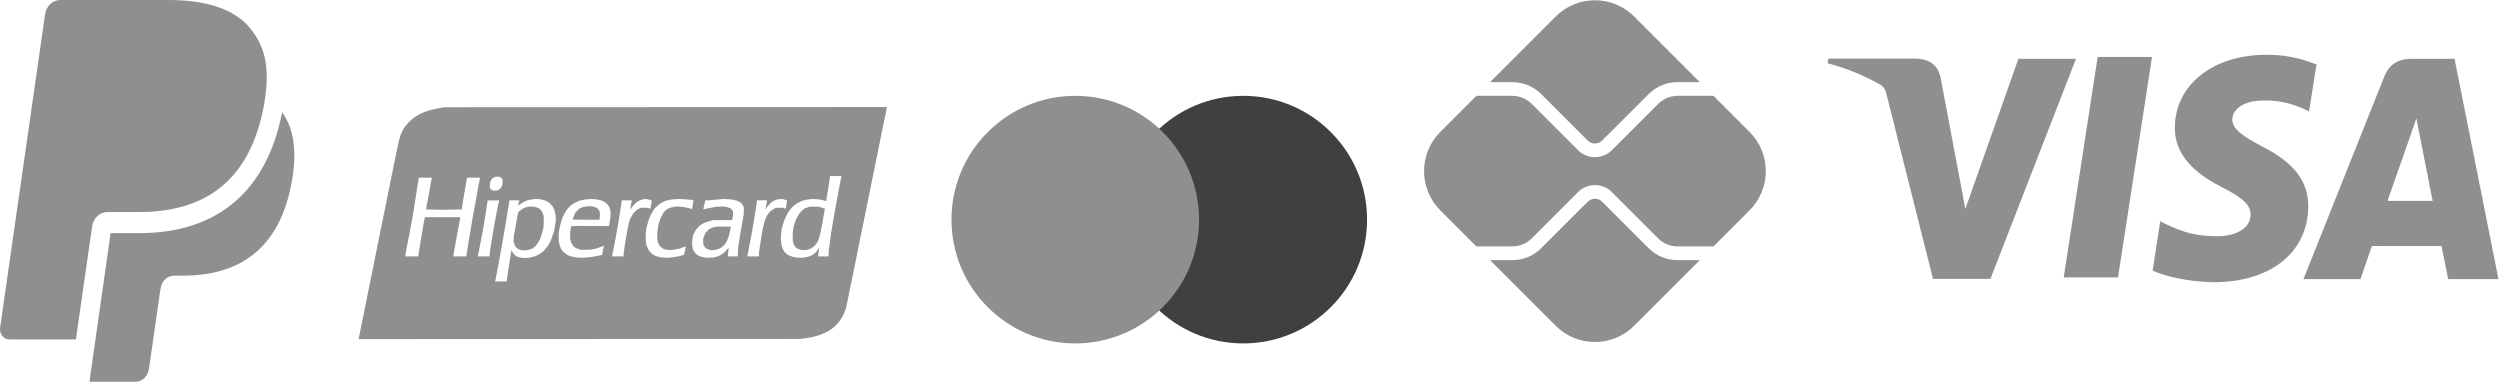 <svg xmlns="http://www.w3.org/2000/svg" width="537" height="82" viewBox="0 0 537 82" fill="none"><path d="M53.836 6.186C50.385 1.855 44.139 0 36.149 0H12.96C11.327 0 9.939 1.307 9.68 3.075L0.025 70.371C-0.165 71.698 0.769 72.898 1.991 72.898H16.305L19.9 47.837L19.789 48.626C20.044 46.858 21.427 45.551 23.06 45.551H29.861C43.228 45.551 53.688 39.585 56.746 22.329C56.839 21.817 56.983 20.833 56.983 20.833C57.852 14.447 56.978 10.117 53.836 6.186Z" fill="#8F8F8F"></path><path d="M60.605 24.104C57.283 41.093 46.683 50.082 29.861 50.082H23.763L19.211 82H29.102C30.532 82 31.749 80.857 31.971 79.305L32.086 78.628L34.363 62.787L34.511 61.916C34.733 60.363 35.95 59.22 37.375 59.22H39.184C50.875 59.22 60.026 54.003 62.701 38.91C63.774 32.852 63.256 27.773 60.605 24.104Z" fill="#8F8F8F"></path><g clip-path="url(#clip0_0_98)"><path d="M342.59 0.058C339.414 0.058 336.414 1.294 334.164 3.544L320.064 17.644H324.842C327.195 17.644 329.415 18.555 331.077 20.232L341.03 30.185C341.883 31.038 343.296 31.038 344.149 30.171L354.103 20.232C355.764 18.555 357.985 17.644 360.337 17.644H365.116L351.015 3.544C348.766 1.294 345.766 0.058 342.59 0.058ZM317.123 20.585L309.375 28.333C304.729 32.979 304.729 40.538 309.375 45.184L317.123 52.932H324.842C326.415 52.932 327.886 52.315 329.003 51.212L338.957 41.259C340.957 39.259 344.223 39.259 346.222 41.259L356.176 51.212C357.293 52.315 358.764 52.932 360.337 52.932H368.056L375.804 45.184C380.451 40.538 380.451 32.979 375.804 28.333L368.056 20.585H360.337C358.764 20.585 357.293 21.202 356.176 22.305L346.222 32.259C345.223 33.258 343.913 33.761 342.59 33.761C341.266 33.761 339.957 33.258 338.957 32.259L329.003 22.305C327.886 21.202 326.415 20.585 324.842 20.585H317.123ZM342.59 42.695C342.024 42.697 341.457 42.913 341.03 43.346L331.077 53.286C329.415 54.962 327.195 55.873 324.842 55.873H320.064L334.164 69.974C336.414 72.223 339.414 73.46 342.59 73.46C345.766 73.46 348.766 72.223 351.015 69.974L365.116 55.873H360.337C357.985 55.873 355.764 54.962 354.103 53.286L344.149 43.332C343.723 42.906 343.156 42.693 342.59 42.695Z" fill="#8F8F8F"></path></g><path d="M124.44 72.826L77.06 72.843V72.728C77.06 72.665 77.135 72.254 77.228 71.816C77.32 71.377 77.464 70.68 77.547 70.266C77.63 69.852 77.772 69.149 77.863 68.703C77.953 68.257 78.104 67.515 78.197 67.053C78.291 66.591 78.437 65.862 78.522 65.432C78.608 65.002 78.75 64.299 78.839 63.869C78.928 63.44 79.079 62.697 79.176 62.22C79.272 61.742 79.418 61.013 79.501 60.599C79.584 60.185 79.715 59.547 79.793 59.181C79.871 58.814 79.97 58.319 80.013 58.081C80.057 57.842 80.198 57.139 80.326 56.518C80.454 55.897 80.596 55.194 80.641 54.955C80.686 54.716 80.828 54.013 80.957 53.392C81.087 52.771 81.229 52.068 81.273 51.829C81.317 51.59 81.46 50.887 81.59 50.266C81.72 49.645 81.861 48.955 81.902 48.732C81.944 48.509 82.058 47.936 82.155 47.458C82.253 46.981 82.437 46.082 82.565 45.461C82.693 44.84 82.912 43.759 83.052 43.059C83.191 42.358 83.358 41.525 83.422 41.206C83.487 40.888 83.603 40.315 83.681 39.933C83.758 39.551 83.9 38.861 83.995 38.399C84.09 37.937 84.244 37.182 84.338 36.72C84.431 36.258 84.576 35.542 84.659 35.128C84.742 34.714 84.883 34.024 84.973 33.594C85.063 33.164 85.218 32.409 85.317 31.916C85.416 31.422 85.582 30.667 85.686 30.237C85.79 29.807 85.937 29.286 86.013 29.079C86.088 28.872 86.297 28.424 86.477 28.082L86.803 27.461L87.1 27.069C87.263 26.853 87.555 26.512 87.748 26.311C87.941 26.11 88.266 25.808 88.471 25.639C88.676 25.471 88.973 25.243 89.131 25.133C89.288 25.024 89.598 24.832 89.819 24.707C90.04 24.582 90.349 24.419 90.507 24.344C90.665 24.269 90.987 24.132 91.224 24.04C91.46 23.948 91.912 23.793 92.227 23.696C92.543 23.599 93.135 23.453 93.543 23.372C93.951 23.291 94.596 23.182 94.976 23.13L95.668 23.036L143.076 23.018L190.485 23V23.115C190.485 23.178 190.409 23.589 190.316 24.027C190.223 24.466 190.068 25.215 189.971 25.693C189.874 26.17 189.732 26.86 189.656 27.227C189.58 27.593 189.437 28.296 189.337 28.79C189.237 29.283 189.084 30.038 188.996 30.468C188.908 30.898 188.766 31.602 188.68 32.031C188.594 32.461 188.45 33.164 188.361 33.594C188.273 34.024 188.135 34.701 188.055 35.099C187.976 35.497 187.831 36.214 187.735 36.691C187.638 37.169 187.483 37.924 187.391 38.37C187.298 38.816 187.156 39.506 187.076 39.904C186.996 40.302 186.852 41.018 186.756 41.496C186.659 41.973 186.505 42.729 186.412 43.175C186.319 43.62 186.18 44.298 186.104 44.68C186.028 45.062 185.884 45.778 185.785 46.272C185.686 46.765 185.541 47.481 185.464 47.864C185.386 48.246 185.247 48.923 185.156 49.369C185.064 49.814 184.907 50.583 184.807 51.076C184.707 51.57 184.564 52.273 184.489 52.639C184.414 53.005 184.274 53.696 184.178 54.173C184.081 54.651 183.928 55.406 183.836 55.852C183.745 56.298 183.602 57.001 183.519 57.415C183.435 57.829 183.29 58.545 183.196 59.007C183.102 59.468 182.949 60.224 182.855 60.686C182.762 61.147 182.621 61.837 182.543 62.22C182.466 62.602 182.323 63.305 182.227 63.782C182.131 64.26 181.975 65.013 181.88 65.455L181.707 66.259L181.502 66.815C181.388 67.121 181.218 67.528 181.124 67.719C181.029 67.91 180.836 68.247 180.695 68.468C180.554 68.689 180.357 68.972 180.258 69.097C180.158 69.222 179.86 69.545 179.594 69.814L179.11 70.304L178.645 70.638C178.389 70.822 178.113 71.009 178.032 71.053C177.951 71.098 177.642 71.257 177.347 71.406C177.051 71.556 176.633 71.746 176.418 71.829C176.203 71.912 175.777 72.054 175.472 72.144C175.166 72.233 174.839 72.322 174.744 72.34C174.65 72.358 174.321 72.427 174.014 72.493C173.707 72.558 173.088 72.656 172.638 72.71L171.82 72.809L124.44 72.826ZM107.583 60.454H108.816L108.851 60.362C108.87 60.312 108.885 60.194 108.885 60.099C108.885 60.005 108.926 59.662 108.976 59.337C109.025 59.012 109.142 58.264 109.235 57.675C109.328 57.086 109.467 56.201 109.544 55.707C109.621 55.214 109.715 54.582 109.753 54.303C109.79 54.025 109.837 53.797 109.855 53.797C109.874 53.797 109.954 53.92 110.032 54.071L110.176 54.344L110.494 54.667L110.811 54.991L111.203 55.149L111.594 55.307L112.06 55.368L112.527 55.429L113.119 55.392L113.711 55.356L114.352 55.188L114.992 55.021L115.337 54.862C115.526 54.775 115.861 54.585 116.082 54.44L116.483 54.176L116.858 53.798C117.064 53.591 117.354 53.258 117.503 53.058C117.652 52.859 117.774 52.681 117.774 52.663C117.774 52.646 117.847 52.522 117.936 52.389C118.026 52.256 118.209 51.887 118.343 51.568C118.477 51.25 118.687 50.677 118.81 50.295L119.032 49.6L119.147 48.998C119.21 48.667 119.291 48.12 119.327 47.783L119.393 47.169L119.355 46.648L119.317 46.127L119.197 45.606L119.078 45.085L118.884 44.695L118.69 44.305L118.316 43.904L117.942 43.504L117.499 43.273L117.057 43.042L116.569 42.924L116.082 42.806L115.595 42.77L115.107 42.734L114.564 42.797L114.021 42.86L113.578 42.974L113.135 43.089L112.75 43.269C112.538 43.367 112.23 43.535 112.065 43.642C111.9 43.748 111.73 43.871 111.687 43.914C111.644 43.957 111.541 44.038 111.459 44.092L111.308 44.191L111.413 43.683C111.471 43.403 111.52 43.142 111.521 43.102L111.523 43.03H110.472H109.421L109.236 44.202C109.135 44.847 108.975 45.843 108.881 46.416C108.786 46.989 108.644 47.849 108.565 48.327C108.485 48.804 108.343 49.651 108.25 50.208C108.156 50.765 108.001 51.651 107.905 52.176C107.809 52.701 107.669 53.47 107.594 53.884C107.518 54.298 107.376 55.079 107.277 55.62C107.179 56.162 107.021 57.021 106.926 57.531C106.831 58.04 106.677 58.848 106.583 59.325C106.489 59.803 106.398 60.252 106.381 60.324L106.35 60.454H107.583ZM112.891 53.761L112.412 53.79L112.099 53.734L111.786 53.679L111.468 53.532L111.15 53.386L110.928 53.172L110.706 52.958L110.578 52.668C110.508 52.509 110.417 52.239 110.377 52.067L110.304 51.756L110.333 51.257L110.362 50.758L110.51 49.976C110.591 49.547 110.737 48.739 110.834 48.182C110.932 47.625 111.079 46.808 111.161 46.368L111.311 45.567L111.64 45.29C111.821 45.139 112.107 44.935 112.276 44.838L112.584 44.662L112.985 44.536L113.387 44.411L113.903 44.38L114.419 44.35L114.839 44.44L115.259 44.531L115.556 44.669L115.853 44.806L116.101 45.059L116.35 45.311L116.484 45.578C116.558 45.725 116.662 46.013 116.714 46.218L116.811 46.59L116.781 47.69L116.752 48.79L116.604 49.44C116.523 49.797 116.369 50.344 116.262 50.655L116.066 51.221L115.827 51.679C115.696 51.931 115.493 52.271 115.376 52.435C115.26 52.599 115.074 52.812 114.964 52.907C114.853 53.003 114.669 53.153 114.553 53.24L114.343 53.398L113.856 53.565L113.37 53.732L112.891 53.761ZM124.798 55.352L125.429 55.36L126.06 55.302C126.407 55.27 126.974 55.203 127.321 55.154C127.668 55.105 128.268 54.994 128.653 54.909L129.354 54.753L129.389 54.492C129.408 54.349 129.487 53.921 129.564 53.543L129.704 52.855L129.673 52.823L129.642 52.792L129.428 52.897C129.31 52.954 128.943 53.091 128.612 53.201L128.011 53.401L127.379 53.525L126.748 53.648L125.744 53.65L124.741 53.652L124.397 53.541C124.208 53.48 123.929 53.369 123.778 53.293L123.504 53.156L123.277 52.95L123.051 52.743L122.874 52.431L122.697 52.119L122.587 51.728L122.476 51.337L122.475 50.613L122.474 49.889L122.573 49.244L122.671 48.598L123.534 48.557L124.397 48.517L127.587 48.537L130.776 48.558L130.873 48.146C130.926 47.919 131.007 47.45 131.053 47.104L131.136 46.474L131.138 45.945L131.14 45.415L131.049 45.02L130.958 44.624L130.808 44.363C130.725 44.219 130.58 44.01 130.485 43.899C130.389 43.788 130.219 43.631 130.107 43.551C129.994 43.471 129.773 43.336 129.615 43.251L129.328 43.097L128.827 42.975L128.326 42.853L127.709 42.794L127.092 42.734L126.518 42.772L125.945 42.81L125.257 42.943L124.569 43.076L124.139 43.25C123.902 43.346 123.541 43.52 123.336 43.637C123.131 43.754 122.847 43.945 122.705 44.061C122.563 44.177 122.317 44.403 122.159 44.563C122.001 44.723 121.766 45.01 121.638 45.201C121.51 45.392 121.314 45.73 121.202 45.953C121.091 46.176 120.945 46.489 120.879 46.648C120.812 46.807 120.692 47.133 120.611 47.371C120.53 47.61 120.403 48.066 120.328 48.385C120.254 48.703 120.152 49.227 120.101 49.549L120.01 50.135L120.011 50.996L120.012 51.858L120.099 52.234C120.147 52.441 120.238 52.754 120.303 52.929C120.367 53.104 120.485 53.364 120.566 53.508C120.647 53.651 120.819 53.882 120.949 54.02C121.079 54.159 121.315 54.369 121.472 54.488C121.63 54.606 121.911 54.773 122.096 54.858L122.433 55.013L122.903 55.128C123.162 55.191 123.552 55.266 123.77 55.294C123.989 55.322 124.451 55.349 124.798 55.352ZM125.878 47.198C124.291 47.198 122.992 47.186 122.992 47.172C122.992 47.158 123.06 46.956 123.142 46.724C123.225 46.491 123.371 46.145 123.465 45.954L123.638 45.607L124.017 45.226L124.397 44.846L124.77 44.666C124.975 44.567 125.245 44.459 125.372 44.426C125.498 44.394 125.859 44.35 126.174 44.33L126.748 44.293L127.188 44.35L127.629 44.407L127.949 44.555L128.269 44.703L128.444 44.894C128.541 44.999 128.656 45.154 128.7 45.238L128.78 45.391L128.833 45.73L128.886 46.069L128.825 46.633L128.765 47.198H125.878ZM143.034 55.353L143.665 55.36L144.381 55.274C144.775 55.227 145.3 55.149 145.547 55.101C145.794 55.052 146.194 54.956 146.436 54.887C146.678 54.818 146.896 54.744 146.922 54.722C146.947 54.7 147.016 54.437 147.074 54.138C147.132 53.839 147.205 53.438 147.236 53.247C147.267 53.056 147.283 52.889 147.272 52.877C147.26 52.864 147.218 52.881 147.178 52.913C147.138 52.945 146.856 53.065 146.553 53.178L146 53.386L145.214 53.539L144.428 53.693L143.759 53.67L143.091 53.647L142.711 53.514L142.331 53.381L142.038 53.122L141.744 52.863L141.55 52.505L141.355 52.147L141.262 51.668L141.17 51.19L141.17 50.569L141.171 49.947L141.283 49.195L141.396 48.442L141.515 48.037C141.581 47.814 141.655 47.554 141.68 47.458C141.705 47.363 141.81 47.089 141.914 46.85C142.017 46.612 142.202 46.243 142.324 46.03L142.546 45.644L142.818 45.359L143.091 45.074L143.38 44.893L143.668 44.713L144.039 44.597C144.243 44.534 144.604 44.452 144.84 44.414L145.27 44.347L145.901 44.379L146.532 44.411L147.277 44.561L148.023 44.712L148.326 44.826C148.493 44.889 148.636 44.94 148.645 44.94C148.654 44.94 148.694 44.725 148.734 44.463C148.774 44.2 148.845 43.768 148.892 43.502C148.939 43.237 148.966 43.008 148.952 42.994C148.939 42.98 148.715 42.944 148.455 42.914C148.195 42.884 147.488 42.831 146.884 42.796L145.786 42.733L145.012 42.792L144.238 42.852L143.665 42.974L143.091 43.096L142.722 43.245C142.519 43.327 142.221 43.475 142.061 43.574C141.9 43.673 141.696 43.806 141.607 43.869C141.517 43.933 141.247 44.181 141.005 44.421L140.566 44.858L140.321 45.22C140.186 45.42 139.953 45.836 139.803 46.144L139.529 46.706L139.32 47.314C139.205 47.648 139.044 48.195 138.963 48.529L138.815 49.137L138.761 49.687L138.707 50.237L138.708 50.961L138.708 51.684L138.763 52.105L138.817 52.526L138.989 52.959L139.16 53.392L139.359 53.705L139.557 54.018L139.872 54.331L140.188 54.645L140.522 54.823L140.855 55.001L141.294 55.124C141.535 55.191 141.883 55.269 142.068 55.296C142.252 55.324 142.688 55.349 143.035 55.353H143.034ZM152.466 55.331L153.24 55.309L153.728 55.183L154.215 55.057L154.531 54.907C154.704 54.824 154.988 54.66 155.161 54.544C155.335 54.427 155.603 54.204 155.758 54.05C155.913 53.895 156.142 53.631 156.268 53.463C156.394 53.295 156.504 53.165 156.513 53.174C156.523 53.184 156.494 53.451 156.449 53.769C156.404 54.087 156.367 54.51 156.367 54.709L156.366 55.071H157.418H158.471L158.503 54.246L158.535 53.421L158.685 52.35C158.768 51.761 158.901 50.888 158.982 50.41C159.062 49.933 159.202 49.125 159.292 48.616C159.383 48.107 159.526 47.312 159.611 46.85L159.765 46.011L159.77 45.286L159.775 44.561L159.613 44.226L159.45 43.891L159.23 43.678L159.01 43.464L158.648 43.279L158.287 43.094L157.748 42.973L157.209 42.852L156.467 42.795L155.725 42.738L154.77 42.798C154.244 42.831 153.504 42.895 153.126 42.942L152.438 43.026L151.969 43.028L151.5 43.03L151.432 43.363C151.394 43.546 151.29 43.981 151.2 44.329C151.11 44.678 151.045 44.971 151.055 44.982C151.065 44.992 151.316 44.934 151.612 44.854C151.909 44.773 152.538 44.641 153.011 44.56L153.871 44.412L154.645 44.38L155.42 44.347L155.918 44.436L156.417 44.524L156.75 44.69L157.083 44.855L157.269 45.136L157.455 45.416L157.453 45.858L157.45 46.3L157.351 46.786L157.252 47.271L155.189 47.278L153.126 47.286L152.451 47.473C152.079 47.575 151.668 47.712 151.537 47.776C151.405 47.84 151.274 47.892 151.245 47.892C151.216 47.892 150.995 48.016 150.754 48.167L150.316 48.442L149.971 48.789C149.781 48.981 149.539 49.267 149.433 49.426C149.326 49.586 149.153 49.918 149.048 50.165L148.857 50.615L148.77 51.121L148.682 51.626V52.157V52.687L148.766 53.129L148.849 53.57L149.005 53.858C149.09 54.017 149.247 54.248 149.353 54.374L149.546 54.601L149.889 54.812L150.232 55.022L150.625 55.134C150.84 55.196 151.169 55.27 151.355 55.3L151.693 55.354L152.467 55.331L152.466 55.331ZM153.183 53.713L152.724 53.737L152.421 53.659C152.253 53.616 152 53.52 151.857 53.446L151.597 53.311L151.456 53.141C151.378 53.048 151.259 52.864 151.191 52.733L151.068 52.495L151.044 51.938L151.02 51.382L151.117 51.044C151.171 50.858 151.296 50.536 151.396 50.328L151.578 49.95L151.925 49.601L152.273 49.253L152.642 49.073L153.011 48.894L153.47 48.784L153.929 48.674H155.362H156.796L156.886 48.712L156.977 48.75L156.901 49.204C156.859 49.454 156.759 49.906 156.678 50.208C156.598 50.51 156.456 50.955 156.363 51.196C156.27 51.437 156.194 51.65 156.194 51.669C156.194 51.689 156.099 51.864 155.984 52.06L155.775 52.414L155.431 52.758C155.242 52.947 155.066 53.102 155.041 53.102C155.015 53.102 154.899 53.167 154.783 53.247L154.572 53.392L154.107 53.54L153.642 53.689L153.183 53.713ZM171.848 55.352L172.393 55.359L172.909 55.275C173.193 55.228 173.554 55.153 173.712 55.108C173.87 55.063 174.154 54.946 174.343 54.848L174.687 54.67L174.983 54.407L175.279 54.144L175.591 53.725C175.762 53.494 175.917 53.266 175.936 53.218L175.969 53.131L175.94 53.421C175.924 53.58 175.888 53.84 175.861 54C175.833 54.159 175.793 54.465 175.772 54.68L175.734 55.071H176.859H177.984V54.68V54.289L178.155 52.813C178.25 52.001 178.389 50.92 178.465 50.41C178.541 49.901 178.659 49.172 178.726 48.79C178.794 48.408 178.913 47.717 178.992 47.256C179.07 46.794 179.212 45.986 179.307 45.461C179.402 44.936 179.554 44.102 179.645 43.609C179.735 43.115 179.876 42.347 179.958 41.901C180.04 41.455 180.186 40.674 180.283 40.164C180.38 39.655 180.522 38.939 180.598 38.573C180.674 38.206 180.737 37.887 180.736 37.863V37.82H179.509H178.282L178.246 38.182C178.226 38.381 178.132 39.038 178.037 39.644C177.942 40.248 177.787 41.212 177.693 41.785C177.599 42.358 177.508 42.914 177.491 43.02L177.461 43.213L177.364 43.172C177.311 43.149 177.022 43.068 176.722 42.992L176.178 42.854L175.432 42.795L174.687 42.737L174.056 42.796L173.425 42.855L172.852 43.002L172.278 43.148L171.734 43.416L171.189 43.684L170.787 43.984L170.386 44.284L170.039 44.66C169.849 44.866 169.573 45.207 169.427 45.418L169.162 45.801L168.85 46.456C168.679 46.816 168.47 47.293 168.387 47.516C168.303 47.739 168.156 48.233 168.059 48.614L167.884 49.307L167.797 50.206L167.711 51.105L167.776 51.829L167.84 52.552L167.917 52.813C167.959 52.956 168.049 53.211 168.115 53.38L168.236 53.687L168.457 53.989L168.678 54.29L168.93 54.499L169.182 54.707L169.526 54.88C169.715 54.974 170.033 55.097 170.231 55.152C170.43 55.207 170.753 55.273 170.948 55.298C171.144 55.324 171.549 55.348 171.848 55.352H171.848ZM172.826 53.71L172.393 53.733L172.101 53.68C171.94 53.651 171.683 53.572 171.529 53.506L171.25 53.385L171.015 53.191L170.78 52.996L170.605 52.658L170.431 52.321L170.351 51.945L170.271 51.568L170.278 50.816L170.285 50.063L170.377 49.398L170.47 48.732L170.613 48.269C170.692 48.014 170.758 47.774 170.758 47.735C170.759 47.696 170.836 47.487 170.931 47.272C171.026 47.056 171.185 46.723 171.284 46.532C171.382 46.341 171.567 46.043 171.694 45.87C171.821 45.697 172.048 45.437 172.197 45.291C172.347 45.146 172.584 44.955 172.726 44.867L172.982 44.708L173.433 44.551L173.884 44.393L174.83 44.392H175.776L176.321 44.545C176.621 44.629 176.939 44.726 177.028 44.761L177.19 44.825L177.159 44.984C177.141 45.071 177.073 45.455 177.007 45.837C176.941 46.219 176.811 46.949 176.719 47.458C176.626 47.968 176.483 48.736 176.402 49.166C176.32 49.596 176.203 50.143 176.14 50.382C176.077 50.62 175.988 50.951 175.943 51.117C175.898 51.282 175.789 51.569 175.703 51.753C175.616 51.938 175.464 52.206 175.365 52.35C175.266 52.493 175.099 52.691 174.993 52.791C174.888 52.89 174.66 53.067 174.486 53.183L174.171 53.395L173.715 53.541L173.259 53.687L172.826 53.71ZM88.431 55.071H89.824L89.924 54.448C89.979 54.106 90.087 53.448 90.163 52.986C90.239 52.525 90.381 51.665 90.478 51.076C90.575 50.487 90.721 49.615 90.802 49.137C90.883 48.659 91.011 47.919 91.088 47.491C91.164 47.063 91.241 46.698 91.258 46.68L91.291 46.648H95.037H98.783L98.825 46.69L98.867 46.732L98.802 47.066C98.766 47.25 98.66 47.817 98.567 48.327C98.473 48.836 98.316 49.696 98.218 50.237C98.119 50.778 97.977 51.547 97.901 51.945C97.825 52.343 97.672 53.176 97.561 53.797C97.45 54.418 97.359 54.958 97.359 54.998L97.359 55.071H98.758H100.158L100.219 54.709C100.253 54.51 100.308 54.151 100.341 53.913C100.374 53.674 100.453 53.166 100.517 52.784C100.581 52.402 100.709 51.646 100.802 51.105C100.894 50.564 101.049 49.639 101.145 49.05C101.242 48.461 101.385 47.602 101.464 47.14C101.542 46.678 101.682 45.897 101.775 45.403C101.867 44.91 102.021 44.076 102.117 43.551C102.213 43.026 102.357 42.231 102.436 41.785C102.516 41.34 102.661 40.532 102.759 39.991C102.857 39.45 102.98 38.818 103.033 38.587L103.13 38.167H101.714H100.297L100.258 38.442C100.237 38.593 100.169 39.017 100.106 39.383C100.044 39.749 99.93 40.4 99.854 40.83C99.778 41.26 99.638 42.081 99.544 42.654C99.45 43.227 99.329 43.985 99.277 44.34L99.181 44.983L97.102 45.026L95.022 45.068L93.281 45.027C92.323 45.004 91.534 44.98 91.527 44.975C91.521 44.969 91.553 44.744 91.6 44.475C91.646 44.205 91.734 43.738 91.795 43.435C91.856 43.133 91.971 42.533 92.051 42.104C92.131 41.674 92.222 41.14 92.253 40.917C92.284 40.694 92.348 40.323 92.396 40.092C92.444 39.861 92.536 39.375 92.599 39.012C92.663 38.648 92.73 38.31 92.749 38.259L92.784 38.167H91.379H89.974L89.884 38.674C89.835 38.952 89.769 39.35 89.737 39.557C89.706 39.764 89.602 40.428 89.505 41.033C89.408 41.638 89.265 42.536 89.188 43.03C89.11 43.523 88.968 44.422 88.873 45.027C88.777 45.632 88.62 46.57 88.523 47.111C88.426 47.652 88.285 48.421 88.211 48.819C88.136 49.217 87.994 49.972 87.895 50.497C87.796 51.023 87.651 51.765 87.573 52.147C87.496 52.529 87.41 52.972 87.382 53.131C87.355 53.29 87.266 53.75 87.185 54.152C87.104 54.553 87.038 54.925 87.038 54.976V55.071H88.431ZM103.855 55.071H105.088L105.123 54.979C105.142 54.929 105.158 54.797 105.158 54.685C105.158 54.574 105.236 53.997 105.33 53.402C105.425 52.807 105.582 51.839 105.679 51.25C105.775 50.661 105.918 49.801 105.996 49.34C106.073 48.878 106.212 48.109 106.303 47.632C106.394 47.154 106.535 46.412 106.615 45.982C106.695 45.552 106.852 44.735 106.964 44.165C107.077 43.595 107.182 43.106 107.2 43.078L107.231 43.028L105.983 43.043L104.736 43.059L104.632 43.811C104.575 44.225 104.45 45.046 104.354 45.635C104.259 46.224 104.114 47.123 104.033 47.632C103.952 48.141 103.811 48.962 103.719 49.455C103.627 49.949 103.487 50.704 103.407 51.134C103.327 51.564 103.183 52.319 103.087 52.813C102.992 53.306 102.864 53.958 102.802 54.26C102.741 54.562 102.676 54.869 102.656 54.94L102.622 55.071H103.855ZM132.703 55.071H133.927L133.964 54.547C133.984 54.26 134.054 53.68 134.118 53.26C134.182 52.839 134.314 52 134.411 51.395C134.508 50.79 134.688 49.783 134.811 49.157C134.934 48.531 135.074 47.91 135.121 47.775C135.168 47.641 135.206 47.495 135.206 47.451C135.206 47.408 135.298 47.17 135.411 46.923C135.523 46.676 135.733 46.298 135.876 46.083L136.138 45.692L136.488 45.365L136.838 45.038L137.269 44.83L137.7 44.622L138.36 44.625L139.019 44.629L139.344 44.727C139.522 44.78 139.683 44.824 139.702 44.824C139.721 44.824 139.736 44.763 139.736 44.688C139.736 44.612 139.801 44.231 139.879 43.84C139.958 43.45 140.023 43.113 140.023 43.093C140.023 43.073 139.836 42.999 139.607 42.929C139.378 42.859 139.062 42.785 138.905 42.765L138.618 42.73L138.245 42.796C138.04 42.833 137.735 42.914 137.568 42.976C137.4 43.038 137.124 43.179 136.953 43.289C136.782 43.399 136.517 43.614 136.363 43.766C136.21 43.918 135.951 44.225 135.789 44.448C135.626 44.671 135.457 44.905 135.412 44.969L135.329 45.085L135.379 44.853C135.407 44.726 135.483 44.309 135.549 43.927C135.615 43.545 135.683 43.187 135.699 43.131L135.73 43.03H134.636H133.543V43.169C133.543 43.246 133.479 43.709 133.4 44.197C133.321 44.685 133.191 45.502 133.111 46.011C133.031 46.52 132.888 47.406 132.795 47.979C132.701 48.552 132.559 49.373 132.479 49.803C132.399 50.233 132.256 50.988 132.163 51.481C132.069 51.975 131.913 52.782 131.816 53.276C131.72 53.769 131.604 54.352 131.56 54.571C131.515 54.79 131.479 54.992 131.479 55.02V55.07L132.703 55.071ZM161.766 55.071H163.018V54.684V54.297L163.162 53.338C163.241 52.81 163.372 51.975 163.453 51.481C163.533 50.988 163.634 50.363 163.676 50.092C163.718 49.822 163.83 49.235 163.925 48.79C164.019 48.344 164.137 47.862 164.187 47.719C164.237 47.575 164.278 47.425 164.278 47.385C164.279 47.344 164.385 47.084 164.515 46.807L164.752 46.302L165.063 45.884L165.375 45.466L165.716 45.207C165.904 45.065 166.206 44.876 166.387 44.787L166.716 44.626L167.433 44.631L168.15 44.636L168.432 44.728L168.714 44.819L168.762 44.789L168.809 44.76L168.812 44.575C168.813 44.473 168.874 44.095 168.948 43.735L169.082 43.08L168.931 43.02C168.848 42.987 168.651 42.919 168.494 42.869L168.207 42.778L167.691 42.779L167.175 42.781L166.754 42.93L166.334 43.08L166.018 43.272L165.702 43.464L165.292 43.898L164.881 44.332L164.66 44.669C164.539 44.854 164.432 44.998 164.423 44.988C164.414 44.977 164.48 44.591 164.57 44.13C164.659 43.668 164.734 43.232 164.735 43.16L164.738 43.03H163.677H162.616V43.067C162.616 43.087 162.563 43.458 162.499 43.892C162.434 44.325 162.304 45.162 162.21 45.751C162.116 46.34 161.962 47.29 161.867 47.864C161.773 48.437 161.631 49.257 161.551 49.687C161.471 50.117 161.33 50.872 161.237 51.366C161.143 51.859 160.99 52.654 160.896 53.131C160.802 53.609 160.678 54.24 160.62 54.535L160.514 55.071L161.766 55.071ZM106.28 40.945L106.629 40.946L106.905 40.851L107.182 40.756L107.427 40.505L107.672 40.254L107.801 39.92L107.93 39.586L107.935 39.093L107.939 38.602L107.825 38.409L107.71 38.217L107.51 38.092L107.311 37.968H106.879L106.448 37.968L106.155 38.1L105.861 38.233L105.691 38.417L105.521 38.602L105.387 38.92L105.253 39.238L105.228 39.734L105.202 40.23L105.327 40.477L105.452 40.723L105.692 40.833L105.932 40.943L106.28 40.945Z" fill="#8F8F8F"></path><circle cx="267.057" cy="47.176" r="26.591" fill="#404040"></circle><circle cx="230.969" cy="47.176" r="26.591" fill="#8F8F8F"></circle><path d="M497.329 13.764C493.98 12.414 490.44 11.736 486.876 11.764C475.35 11.764 467.21 18.188 467.153 27.41C467.081 34.185 472.937 38.003 477.367 40.267C481.913 42.594 483.433 44.061 483.418 46.142C483.39 49.306 479.788 50.741 476.438 50.741C471.835 50.741 469.321 50.031 465.453 48.254L464.019 47.513L462.384 58.13C465.186 59.421 470.236 60.529 475.451 60.624C487.705 60.624 495.715 54.24 495.809 44.428C495.91 39.016 492.74 34.927 486.069 31.547C482.014 29.355 479.5 27.888 479.5 25.665C479.5 23.696 481.654 21.591 486.156 21.591C489.152 21.511 492.13 22.133 494.894 23.417L495.974 23.951L497.61 13.692L497.329 13.764ZM527.238 12.624H518.233C515.431 12.624 513.321 13.477 512.096 16.554L494.779 59.963H507.032L509.481 52.845L524.436 52.861C524.789 54.527 525.869 59.963 525.869 59.963H536.675L527.238 12.624ZM450.577 12.226H462.254L454.95 59.588H443.287L450.577 12.21V12.226ZM420.935 38.33L422.145 44.906L433.555 12.624H445.924L427.547 59.899H415.208L405.123 19.87C404.959 19.21 404.576 18.643 404.049 18.284C400.414 16.206 396.563 14.629 392.581 13.589L392.74 12.592H411.534C414.084 12.704 416.137 13.589 416.821 16.602L420.927 38.354L420.935 38.33ZM512.831 43.16L517.484 29.913C517.427 30.056 518.442 27.179 519.033 25.401L519.833 29.491L522.534 43.153H512.824L512.831 43.16Z" fill="#8F8F8F"></path><defs><clipPath id="clip0_0_98"><rect width="73.517" height="73.517" fill="white" transform="translate(305.831)"></rect></clipPath></defs></svg>